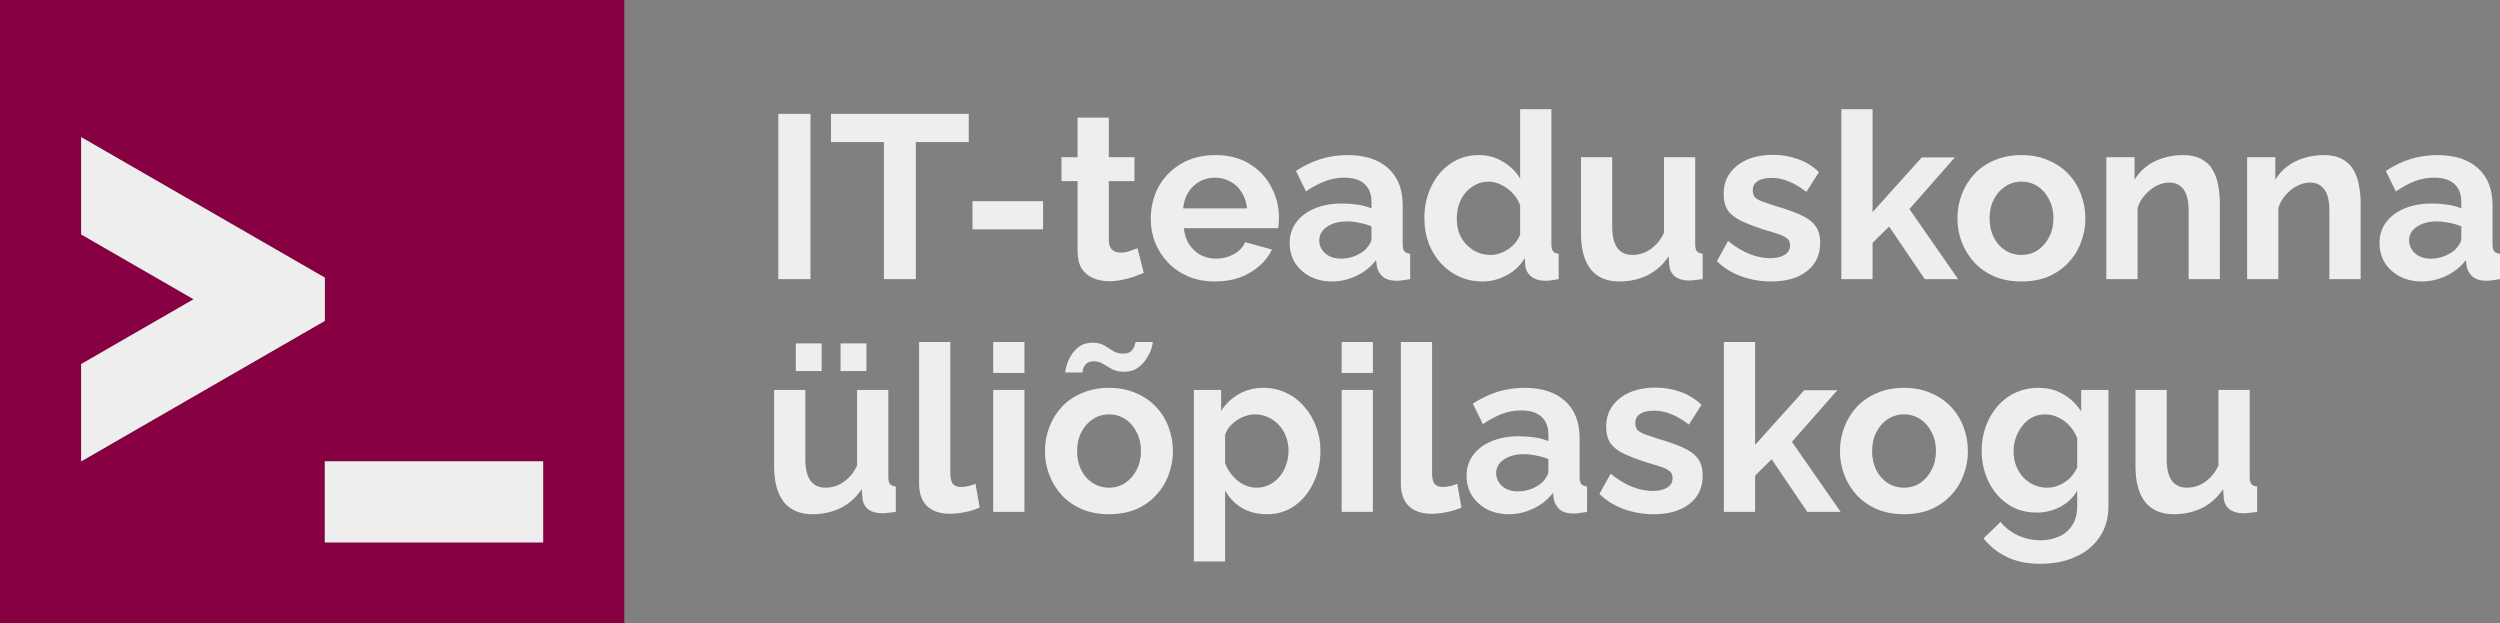 <svg width="401" height="100" viewBox="0 0 401 100" fill="none" xmlns="http://www.w3.org/2000/svg">
<rect x="0" y="0" width="401" height="100" fill="#808080" stroke="none"/>
<path fill-rule="evenodd" clip-rule="evenodd" d="M0 0V100H100.137V0H0ZM13.018 22L52.1 44.533V51.467L13.018 74V58.398L31.056 48L13.018 37.6V22ZM52.1 74H87.119V87H52.1V74Z" fill="#870042"/>
<path fill-rule="evenodd" clip-rule="evenodd" d="M52.1 74V87H87.119V74H52.1Z" fill="#EEEEEE"/>
<path fill-rule="evenodd" clip-rule="evenodd" d="M13.018 22V37.6L31.056 48L13.018 58.398V74L52.1 51.467V44.533L13.018 22Z" fill="#EEEEEE"/>
<path d="M243.836 17.52V28.645C243.512 28.097 243.123 27.6 242.668 27.152C242.214 26.704 241.693 26.305 241.108 25.957C240.821 25.777 240.525 25.62 240.22 25.484C239.914 25.349 239.599 25.235 239.275 25.145C238.627 24.964 237.942 24.875 237.22 24.875C236.796 24.875 236.384 24.902 235.984 24.959C235.583 25.015 235.195 25.099 234.818 25.211C234.441 25.323 234.074 25.463 233.721 25.631C233.367 25.799 233.026 25.995 232.696 26.219C232.366 26.443 232.053 26.687 231.759 26.951C231.465 27.216 231.188 27.5 230.93 27.805C230.671 28.11 230.431 28.436 230.208 28.781C229.986 29.127 229.779 29.491 229.592 29.877C229.405 30.257 229.241 30.648 229.101 31.051C228.961 31.454 228.844 31.869 228.751 32.295C228.658 32.721 228.588 33.158 228.542 33.608C228.495 34.057 228.471 34.52 228.471 34.992C228.471 35.702 228.527 36.389 228.639 37.055C228.751 37.721 228.92 38.364 229.144 38.986C229.381 39.596 229.661 40.168 229.985 40.703C230.309 41.238 230.677 41.737 231.088 42.197C231.512 42.658 231.969 43.069 232.461 43.43C232.953 43.791 233.48 44.102 234.041 44.363C234.614 44.625 235.212 44.821 235.835 44.951C236.458 45.082 237.106 45.147 237.779 45.147C238.452 45.147 239.11 45.066 239.752 44.904C240.394 44.743 241.019 44.499 241.63 44.176C241.941 44.014 242.237 43.834 242.516 43.637C242.795 43.439 243.058 43.224 243.304 42.99C243.55 42.757 243.779 42.506 243.992 42.236C244.206 41.967 244.402 41.68 244.583 41.375L244.659 42.608C244.697 42.968 244.795 43.296 244.957 43.588C245.119 43.881 245.343 44.139 245.63 44.363C245.929 44.588 246.267 44.755 246.641 44.867C247.015 44.979 247.424 45.035 247.873 45.035C248.421 45.035 249.133 44.948 250.005 44.774V40.703C249.793 40.677 249.613 40.633 249.463 40.565C249.314 40.496 249.194 40.405 249.107 40.293C249.02 40.181 248.955 40.032 248.912 39.846C248.868 39.659 248.845 39.435 248.845 39.174V17.52L243.836 17.52ZM295.352 17.52V44.773H300.36V38.949L303.016 36.336L308.735 44.773H314.082L306.269 33.535L313.558 25.248H308.25L300.36 34.022V17.52H295.352ZM124.842 18.268V44.773H130.001V18.268H124.842ZM133.291 18.268V22.783H141.777V44.773H146.899V22.783H155.385V18.268H133.291ZM172.843 18.863V25.211H170.263V29.057H172.843V40.293C172.843 40.865 172.899 41.385 173.011 41.852C173.123 42.318 173.291 42.733 173.516 43.094C173.752 43.442 174.027 43.743 174.339 43.998C174.65 44.253 174.999 44.463 175.385 44.625C175.772 44.787 176.176 44.907 176.6 44.988C177.023 45.069 177.467 45.109 177.928 45.109C178.626 45.109 179.31 45.034 179.983 44.885C180.681 44.76 181.329 44.587 181.927 44.363C182.526 44.139 183.037 43.94 183.461 43.766L182.452 39.809C182.152 39.933 181.753 40.082 181.255 40.256C180.756 40.43 180.245 40.518 179.721 40.518C179.46 40.518 179.22 40.48 179.002 40.406C178.783 40.331 178.587 40.219 178.413 40.07C178.238 39.921 178.105 39.725 178.012 39.482C177.918 39.24 177.866 38.949 177.853 38.613V29.056H181.965V25.211H177.853V18.863L172.843 18.863ZM284.397 24.838C283.6 24.838 282.854 24.902 282.156 25.033C281.458 25.164 280.81 25.36 280.212 25.621C279.626 25.882 279.102 26.198 278.641 26.564C278.18 26.931 277.781 27.352 277.444 27.824C277.12 28.285 276.877 28.792 276.715 29.346C276.553 29.9 276.472 30.5 276.472 31.147C276.472 31.682 276.532 32.17 276.65 32.611C276.769 33.053 276.945 33.449 277.182 33.797C277.431 34.133 277.74 34.441 278.107 34.721C278.475 35.001 278.902 35.253 279.388 35.477C280.36 35.925 281.569 36.387 283.014 36.859C283.887 37.109 284.622 37.332 285.22 37.531C285.532 37.631 285.807 37.739 286.044 37.858C286.281 37.976 286.478 38.104 286.64 38.24C286.802 38.365 286.925 38.517 287.006 38.697C287.087 38.878 287.127 39.086 287.127 39.322C287.127 39.671 287.052 39.977 286.902 40.238C286.753 40.5 286.529 40.717 286.229 40.891C285.943 41.065 285.606 41.196 285.22 41.283C284.834 41.37 284.398 41.414 283.912 41.414C283.388 41.414 282.852 41.358 282.304 41.246C281.756 41.134 281.195 40.966 280.622 40.742C280.061 40.518 279.494 40.231 278.921 39.883C278.347 39.535 277.768 39.123 277.182 38.651L275.388 41.899C275.937 42.434 276.538 42.904 277.192 43.309C277.846 43.713 278.554 44.053 279.314 44.326C280.074 44.6 280.853 44.805 281.651 44.942C282.448 45.078 283.265 45.147 284.1 45.147C284.698 45.147 285.266 45.113 285.803 45.045C286.34 44.977 286.846 44.874 287.323 44.737C287.799 44.6 288.247 44.428 288.662 44.223C289.078 44.018 289.463 43.778 289.818 43.504C290.173 43.231 290.485 42.931 290.751 42.604C291.018 42.277 291.239 41.925 291.416 41.545C291.594 41.166 291.728 40.759 291.817 40.327C291.906 39.894 291.95 39.435 291.95 38.95C291.95 38.352 291.882 37.821 291.744 37.354C291.607 36.887 291.4 36.487 291.126 36.151C290.852 35.802 290.511 35.48 290.1 35.188C289.688 34.895 289.208 34.631 288.66 34.395C287.589 33.922 286.266 33.462 284.696 33.014C283.923 32.765 283.263 32.541 282.715 32.342C282.191 32.143 281.794 31.919 281.52 31.67C281.395 31.534 281.3 31.371 281.238 31.184C281.176 30.997 281.146 30.786 281.146 30.549C281.146 30.288 281.18 30.059 281.248 29.86C281.316 29.661 281.42 29.493 281.557 29.356C281.706 29.207 281.874 29.079 282.061 28.973C282.248 28.867 282.453 28.783 282.677 28.721C283.151 28.597 283.65 28.534 284.173 28.534C284.635 28.534 285.092 28.581 285.546 28.674C286.001 28.767 286.453 28.907 286.902 29.094C287.35 29.268 287.811 29.496 288.285 29.776C288.758 30.056 289.245 30.388 289.744 30.774L291.762 27.6C291.251 27.115 290.711 26.698 290.145 26.35C289.578 26.002 288.984 25.722 288.361 25.51C287.738 25.286 287.095 25.118 286.434 25.006C285.774 24.894 285.095 24.838 284.397 24.838ZM194.937 24.876C194.408 24.876 193.895 24.906 193.4 24.964C192.905 25.023 192.426 25.111 191.965 25.23C191.503 25.348 191.059 25.496 190.633 25.673C190.206 25.85 189.797 26.058 189.404 26.294C189.018 26.524 188.654 26.775 188.311 27.044C187.968 27.313 187.648 27.601 187.349 27.909C187.05 28.217 186.771 28.545 186.516 28.892C186.26 29.238 186.027 29.605 185.816 29.991C185.61 30.377 185.43 30.773 185.276 31.179C185.122 31.585 184.993 32.001 184.89 32.427C184.788 32.853 184.711 33.289 184.66 33.735C184.608 34.182 184.581 34.638 184.581 35.105C184.581 35.776 184.641 36.434 184.759 37.075C184.878 37.716 185.055 38.34 185.291 38.95C185.541 39.547 185.84 40.114 186.189 40.649C186.538 41.184 186.937 41.688 187.386 42.161C187.835 42.622 188.33 43.034 188.872 43.401C189.414 43.768 190.003 44.09 190.638 44.364C191.274 44.625 191.947 44.822 192.657 44.952C193.367 45.083 194.115 45.148 194.9 45.148C195.623 45.148 196.315 45.095 196.975 44.989C197.636 44.883 198.264 44.724 198.863 44.513C199.461 44.288 200.018 44.025 200.535 43.72C201.052 43.415 201.53 43.07 201.966 42.684C202.415 42.299 202.809 41.884 203.152 41.442C203.494 41.001 203.785 40.53 204.022 40.032L199.723 38.839C199.561 39.237 199.326 39.597 199.021 39.921C198.716 40.244 198.339 40.531 197.891 40.78C197.454 41.017 197.002 41.193 196.535 41.311C196.068 41.43 195.584 41.489 195.086 41.489C194.65 41.489 194.228 41.442 193.817 41.349C193.405 41.255 193.006 41.115 192.62 40.929C192.246 40.729 191.902 40.486 191.591 40.2C191.279 39.914 190.999 39.585 190.75 39.212C190.513 38.838 190.324 38.434 190.181 37.999C190.038 37.563 189.941 37.096 189.891 36.599H205.031C205.056 36.399 205.08 36.151 205.105 35.852C205.13 35.529 205.143 35.217 205.143 34.919C205.143 34.477 205.118 34.042 205.066 33.616C205.015 33.19 204.938 32.771 204.836 32.36C204.733 31.95 204.604 31.546 204.45 31.151C204.296 30.756 204.116 30.371 203.91 29.991C203.711 29.605 203.488 29.238 203.243 28.891C202.999 28.544 202.731 28.217 202.442 27.909C202.152 27.601 201.84 27.313 201.505 27.044C201.17 26.775 200.813 26.524 200.433 26.294C200.053 26.057 199.653 25.85 199.234 25.673C198.815 25.495 198.376 25.348 197.918 25.229C197.46 25.111 196.983 25.023 196.486 24.964C195.989 24.905 195.473 24.876 194.937 24.876ZM216.134 24.876C215.387 24.876 214.654 24.928 213.938 25.034C213.221 25.14 212.521 25.299 211.835 25.511C211.163 25.722 210.495 25.986 209.835 26.304C209.174 26.621 208.521 26.992 207.873 27.415L209.481 30.7C210.016 30.339 210.538 30.021 211.049 29.747C211.56 29.473 212.059 29.244 212.545 29.058C213.031 28.871 213.531 28.731 214.042 28.638C214.552 28.544 215.074 28.497 215.61 28.497C216.333 28.497 216.967 28.581 217.509 28.749C217.78 28.833 218.028 28.938 218.254 29.064C218.48 29.189 218.682 29.337 218.863 29.505C219.049 29.673 219.213 29.86 219.353 30.064C219.493 30.267 219.612 30.488 219.705 30.728C219.799 30.967 219.868 31.226 219.915 31.501C219.961 31.776 219.985 32.069 219.985 32.38V33.425C219.674 33.288 219.334 33.171 218.966 33.071C218.599 32.972 218.203 32.89 217.779 32.827C216.932 32.703 216.096 32.642 215.274 32.642C214.451 32.642 213.677 32.706 212.948 32.837C212.219 32.968 211.536 33.164 210.9 33.425C210.265 33.686 209.697 34.005 209.199 34.378C208.7 34.752 208.271 35.18 207.91 35.665C207.736 35.902 207.583 36.149 207.452 36.406C207.322 36.662 207.211 36.927 207.124 37.204C206.949 37.758 206.864 38.353 206.864 38.987C206.864 39.572 206.936 40.13 207.079 40.659C207.222 41.188 207.436 41.688 207.722 42.161C208.021 42.622 208.373 43.036 208.778 43.404C209.183 43.77 209.642 44.091 210.153 44.364C210.677 44.626 211.23 44.822 211.816 44.952C212.401 45.083 213.02 45.148 213.668 45.148C214.328 45.148 214.982 45.074 215.63 44.925C216.278 44.776 216.919 44.55 217.554 44.251C218.19 43.953 218.773 43.592 219.303 43.169C219.832 42.746 220.309 42.262 220.732 41.714L220.844 42.722C220.906 43.045 221.016 43.345 221.172 43.618C221.328 43.892 221.529 44.141 221.778 44.365C222.04 44.589 222.362 44.757 222.743 44.868C223.123 44.98 223.56 45.037 224.059 45.037C224.308 45.037 224.608 45.014 224.956 44.963C225.33 44.913 225.742 44.85 226.191 44.775V40.705C225.979 40.678 225.795 40.635 225.639 40.566C225.483 40.498 225.355 40.407 225.256 40.295C225.169 40.183 225.104 40.034 225.06 39.847C225.017 39.661 224.993 39.437 224.993 39.176V32.941C224.993 32.294 224.945 31.684 224.847 31.111C224.749 30.539 224.601 30.003 224.405 29.506C224.208 29.008 223.964 28.548 223.669 28.125C223.375 27.702 223.031 27.315 222.638 26.967C222.252 26.618 221.827 26.314 221.363 26.052C220.899 25.791 220.395 25.573 219.853 25.398C219.311 25.224 218.731 25.095 218.111 25.008C217.491 24.92 216.832 24.876 216.134 24.876ZM324.25 24.876C323.453 24.876 322.694 24.944 321.978 25.081C321.261 25.218 320.587 25.423 319.952 25.696C319.316 25.957 318.726 26.273 318.183 26.64C317.641 27.007 317.148 27.426 316.699 27.899C316.263 28.372 315.876 28.88 315.539 29.421C315.203 29.962 314.915 30.538 314.679 31.147C314.442 31.757 314.265 32.385 314.147 33.032C314.028 33.679 313.969 34.346 313.969 35.03C313.969 35.702 314.028 36.358 314.147 36.999C314.265 37.64 314.442 38.266 314.679 38.876C314.916 39.486 315.203 40.061 315.539 40.602C315.876 41.144 316.263 41.651 316.699 42.124C317.148 42.597 317.641 43.02 318.183 43.394C318.726 43.767 319.316 44.09 319.952 44.364C320.587 44.625 321.261 44.821 321.978 44.952C322.694 45.083 323.453 45.147 324.25 45.147C325.048 45.147 325.805 45.083 326.521 44.952C327.238 44.821 327.914 44.626 328.549 44.364C329.185 44.09 329.77 43.767 330.305 43.394C330.841 43.02 331.328 42.597 331.765 42.124C332.213 41.651 332.605 41.144 332.942 40.602C333.278 40.061 333.559 39.486 333.783 38.876C334.02 38.266 334.197 37.64 334.315 36.999C334.433 36.358 334.493 35.702 334.493 35.03C334.493 34.346 334.433 33.679 334.315 33.032C334.196 32.385 334.02 31.757 333.783 31.147C333.558 30.538 333.278 29.962 332.942 29.421C332.605 28.88 332.213 28.372 331.765 27.899C331.316 27.426 330.82 27.007 330.278 26.64C329.736 26.273 329.148 25.957 328.512 25.696C327.889 25.422 327.222 25.218 326.511 25.081C325.801 24.944 325.048 24.876 324.25 24.876ZM350.157 24.876C349.596 24.876 349.048 24.916 348.512 24.997C347.976 25.078 347.452 25.198 346.941 25.36C346.443 25.509 345.974 25.697 345.531 25.92C345.089 26.145 344.674 26.405 344.287 26.704C343.901 26.99 343.549 27.312 343.231 27.666C342.913 28.021 342.63 28.409 342.381 28.832V25.212H337.857V44.774H342.868V33.35C342.992 32.952 343.153 32.577 343.353 32.229C343.552 31.881 343.79 31.557 344.064 31.258C344.339 30.947 344.628 30.671 344.933 30.428C345.238 30.186 345.559 29.977 345.895 29.803C346.244 29.629 346.591 29.498 346.934 29.411C347.276 29.324 347.614 29.28 347.951 29.28C348.194 29.28 348.425 29.303 348.641 29.348C348.858 29.393 349.061 29.461 349.251 29.551C349.441 29.642 349.618 29.754 349.781 29.889C349.945 30.024 350.094 30.183 350.231 30.364C350.368 30.544 350.488 30.75 350.591 30.983C350.694 31.216 350.781 31.478 350.849 31.764C350.986 32.337 351.055 33.013 351.055 33.797V44.774H356.063V32.565C356.063 31.619 355.978 30.687 355.803 29.766C355.729 29.306 355.618 28.87 355.475 28.459C355.331 28.049 355.155 27.662 354.943 27.301C354.743 26.928 354.495 26.596 354.196 26.303C353.897 26.011 353.546 25.759 353.148 25.547C352.761 25.323 352.32 25.155 351.822 25.044C351.323 24.932 350.767 24.876 350.157 24.876ZM372.736 24.876C372.176 24.876 371.627 24.916 371.092 24.997C370.556 25.078 370.034 25.198 369.523 25.36C369.025 25.509 368.553 25.697 368.111 25.92C367.669 26.145 367.253 26.405 366.867 26.704C366.481 26.99 366.129 27.312 365.811 27.666C365.493 28.021 365.211 28.409 364.962 28.832V25.212H360.438V44.774H365.447V33.35C365.572 32.952 365.735 32.577 365.934 32.229C366.134 31.881 366.37 31.557 366.644 31.258C366.918 30.947 367.207 30.671 367.512 30.428C367.818 30.186 368.138 29.977 368.475 29.803C368.824 29.629 369.171 29.498 369.513 29.411C369.856 29.324 370.196 29.28 370.532 29.28C370.775 29.28 371.004 29.303 371.221 29.348C371.437 29.393 371.641 29.461 371.831 29.551C372.021 29.642 372.197 29.754 372.361 29.889C372.524 30.024 372.676 30.183 372.813 30.364C372.95 30.544 373.07 30.75 373.173 30.983C373.276 31.216 373.36 31.478 373.429 31.764C373.566 32.337 373.634 33.013 373.634 33.797V44.774H378.645V32.565C378.645 31.619 378.558 30.687 378.383 29.766C378.308 29.306 378.2 28.87 378.056 28.459C377.913 28.049 377.734 27.662 377.522 27.301C377.323 26.928 377.074 26.596 376.775 26.303C376.476 26.011 376.128 25.759 375.729 25.547C375.343 25.323 374.899 25.155 374.401 25.044C373.902 24.932 373.347 24.876 372.736 24.876ZM390.943 24.876C390.195 24.876 389.463 24.928 388.747 25.034C388.03 25.14 387.329 25.299 386.644 25.511C385.971 25.722 385.304 25.986 384.643 26.304C383.983 26.621 383.33 26.992 382.682 27.415L384.289 30.7C384.825 30.339 385.349 30.021 385.86 29.747C386.371 29.473 386.868 29.244 387.354 29.058C387.84 28.871 388.339 28.731 388.85 28.638C389.361 28.544 389.885 28.497 390.421 28.497C391.143 28.497 391.776 28.581 392.318 28.749C392.589 28.833 392.837 28.938 393.063 29.064C393.289 29.189 393.492 29.337 393.673 29.505C393.86 29.673 394.024 29.86 394.164 30.064C394.304 30.267 394.421 30.488 394.514 30.728C394.608 30.967 394.677 31.226 394.723 31.501C394.77 31.776 394.794 32.069 394.794 32.38V33.425C394.482 33.288 394.142 33.171 393.775 33.071C393.407 32.972 393.011 32.89 392.588 32.827C391.74 32.703 390.907 32.642 390.084 32.642C389.262 32.642 388.486 32.706 387.757 32.837C387.028 32.968 386.345 33.164 385.709 33.425C385.074 33.686 384.508 34.005 384.01 34.378C383.511 34.752 383.08 35.18 382.719 35.665C382.544 35.902 382.392 36.149 382.261 36.406C382.13 36.662 382.022 36.927 381.934 37.204C381.76 37.758 381.673 38.353 381.673 38.987C381.673 39.572 381.744 40.13 381.888 40.659C382.031 41.188 382.244 41.688 382.531 42.161C382.83 42.622 383.182 43.036 383.587 43.404C383.992 43.77 384.451 44.091 384.962 44.364C385.485 44.626 386.041 44.822 386.626 44.952C387.212 45.083 387.829 45.148 388.477 45.148C389.137 45.148 389.79 45.074 390.438 44.925C391.086 44.776 391.729 44.552 392.365 44.253C393 43.955 393.582 43.592 394.111 43.169C394.641 42.746 395.117 42.262 395.541 41.714L395.654 42.722C395.717 43.045 395.825 43.345 395.981 43.618C396.137 43.892 396.34 44.141 396.589 44.365C396.851 44.589 397.172 44.757 397.552 44.868C397.932 44.98 398.371 45.037 398.87 45.037C399.119 45.037 399.417 45.014 399.766 44.963C400.139 44.913 400.551 44.85 401 44.775V40.707C400.788 40.68 400.604 40.635 400.448 40.566C400.292 40.498 400.164 40.407 400.065 40.295C399.978 40.183 399.913 40.034 399.869 39.847C399.826 39.661 399.802 39.437 399.802 39.176V32.941C399.802 32.294 399.754 31.684 399.656 31.111C399.558 30.539 399.41 30.003 399.214 29.506C399.018 29.008 398.773 28.548 398.479 28.125C398.184 27.702 397.84 27.315 397.448 26.967C397.062 26.618 396.637 26.314 396.173 26.053C395.709 25.791 395.205 25.573 394.663 25.398C394.121 25.224 393.54 25.095 392.92 25.008C392.3 24.92 391.641 24.876 390.943 24.876ZM253.593 25.212V37.456C253.593 38.084 253.628 38.675 253.691 39.229C253.757 39.783 253.856 40.301 253.986 40.78C254.117 41.259 254.281 41.7 254.477 42.104C254.674 42.509 254.902 42.876 255.164 43.206C255.425 43.529 255.717 43.813 256.04 44.056C256.362 44.298 256.715 44.501 257.098 44.663C257.481 44.825 257.896 44.945 258.34 45.026C258.784 45.107 259.257 45.147 259.762 45.147C260.584 45.147 261.372 45.063 262.126 44.895C262.88 44.727 263.6 44.475 264.286 44.139C264.628 43.965 264.956 43.772 265.267 43.559C265.579 43.346 265.875 43.112 266.155 42.86C266.436 42.608 266.7 42.336 266.949 42.045C267.198 41.754 267.431 41.445 267.649 41.116L267.763 42.684C267.813 43.045 267.918 43.368 268.08 43.655C268.242 43.941 268.461 44.189 268.735 44.401C269.021 44.6 269.347 44.748 269.715 44.848C270.082 44.947 270.491 44.998 270.939 44.998C271.213 44.998 271.513 44.972 271.837 44.922C272.186 44.896 272.61 44.848 273.108 44.774V40.703C272.896 40.677 272.712 40.633 272.557 40.565C272.401 40.496 272.273 40.405 272.173 40.293C272.086 40.181 272.022 40.032 271.978 39.846C271.934 39.659 271.911 39.435 271.911 39.174V25.211H266.902V37.344C266.715 37.742 266.507 38.106 266.276 38.436C266.046 38.766 265.794 39.061 265.519 39.322C265.258 39.584 264.979 39.815 264.686 40.014C264.393 40.213 264.085 40.381 263.761 40.518C263.45 40.642 263.136 40.735 262.818 40.797C262.501 40.859 262.178 40.891 261.854 40.891C261.586 40.891 261.335 40.868 261.099 40.821C260.864 40.774 260.647 40.705 260.444 40.611C260.242 40.518 260.055 40.4 259.885 40.26C259.715 40.12 259.562 39.958 259.425 39.772C259.288 39.579 259.168 39.363 259.065 39.125C258.962 38.887 258.876 38.625 258.807 38.342C258.67 37.776 258.602 37.12 258.602 36.373V25.211L253.593 25.212ZM194.863 28.497C195.324 28.497 195.764 28.549 196.181 28.655C196.599 28.761 196.995 28.92 197.368 29.132C197.742 29.331 198.078 29.574 198.378 29.86C198.677 30.146 198.938 30.475 199.162 30.849C199.399 31.209 199.59 31.605 199.733 32.034C199.876 32.463 199.973 32.927 200.022 33.425H189.778C189.828 32.927 189.923 32.463 190.06 32.034C190.197 31.605 190.377 31.209 190.601 30.849C190.838 30.475 191.106 30.146 191.405 29.86C191.704 29.574 192.033 29.331 192.395 29.132C192.769 28.92 193.161 28.761 193.572 28.655C193.983 28.549 194.414 28.497 194.863 28.497ZM238.79 29.132C239.127 29.132 239.463 29.175 239.799 29.262C240.136 29.349 240.472 29.481 240.808 29.655C241.145 29.817 241.465 30.009 241.771 30.233C242.076 30.457 242.365 30.712 242.639 30.999C242.913 31.285 243.152 31.589 243.351 31.913C243.55 32.236 243.711 32.579 243.836 32.94V37.606C243.662 38.079 243.401 38.527 243.052 38.95C242.728 39.348 242.341 39.696 241.892 39.995C241.468 40.269 241.008 40.493 240.509 40.667C240.036 40.816 239.563 40.891 239.089 40.891C238.703 40.891 238.328 40.853 237.967 40.78C237.605 40.705 237.257 40.593 236.92 40.444C236.596 40.294 236.292 40.116 236.005 39.91C235.719 39.705 235.45 39.472 235.201 39.211C234.952 38.95 234.729 38.666 234.536 38.362C234.343 38.057 234.179 37.73 234.041 37.381C233.917 37.02 233.824 36.651 233.762 36.272C233.699 35.892 233.668 35.502 233.668 35.104C233.668 34.706 233.694 34.317 233.752 33.938C233.808 33.558 233.892 33.187 234.004 32.827C234.129 32.465 234.278 32.126 234.452 31.809C234.627 31.491 234.827 31.196 235.051 30.922C235.288 30.649 235.543 30.404 235.817 30.186C236.091 29.968 236.384 29.777 236.696 29.616C237.007 29.454 237.338 29.333 237.687 29.252C238.036 29.172 238.404 29.132 238.79 29.132ZM324.25 29.132C324.724 29.132 325.176 29.193 325.606 29.317C326.036 29.442 326.444 29.629 326.83 29.878C327.216 30.127 327.561 30.426 327.867 30.774C328.172 31.123 328.436 31.522 328.661 31.97C328.898 32.417 329.076 32.893 329.195 33.397C329.313 33.901 329.371 34.433 329.371 34.993C329.371 35.565 329.313 36.106 329.195 36.616C329.076 37.126 328.898 37.605 328.661 38.053C328.436 38.489 328.172 38.881 327.867 39.229C327.561 39.578 327.216 39.884 326.83 40.145C326.444 40.394 326.036 40.579 325.606 40.704C325.176 40.828 324.724 40.891 324.25 40.891C323.764 40.891 323.302 40.828 322.866 40.704C322.43 40.58 322.02 40.394 321.634 40.145C321.247 39.897 320.9 39.601 320.595 39.259C320.29 38.916 320.025 38.526 319.801 38.091C319.577 37.643 319.408 37.165 319.296 36.655C319.184 36.145 319.128 35.602 319.128 35.03C319.128 34.458 319.184 33.919 319.296 33.415C319.408 32.911 319.577 32.442 319.801 32.007C320.025 31.559 320.29 31.16 320.595 30.811C320.9 30.463 321.247 30.164 321.634 29.915C322.02 29.653 322.43 29.458 322.866 29.327C323.302 29.196 323.764 29.132 324.25 29.132ZM155.984 32.268V36.784H167.31V32.268H155.984ZM216.06 35.514C216.683 35.514 217.343 35.59 218.041 35.739C218.739 35.863 219.387 36.05 219.985 36.3V38.278C219.985 38.527 219.897 38.802 219.723 39.1C219.549 39.399 219.325 39.696 219.05 39.995C218.826 40.206 218.567 40.402 218.274 40.583C217.981 40.763 217.656 40.93 217.294 41.079C216.933 41.216 216.567 41.317 216.199 41.385C215.831 41.454 215.462 41.489 215.088 41.489C214.727 41.489 214.39 41.455 214.079 41.385C213.767 41.317 213.48 41.216 213.218 41.079C212.957 40.942 212.725 40.782 212.526 40.602C212.326 40.422 212.158 40.219 212.021 39.995C211.884 39.771 211.783 39.542 211.714 39.305C211.646 39.069 211.611 38.826 211.611 38.577C211.611 38.347 211.637 38.127 211.689 37.92C211.74 37.714 211.817 37.518 211.92 37.335C212.023 37.151 212.151 36.979 212.305 36.819C212.46 36.659 212.639 36.511 212.845 36.374C213.269 36.088 213.749 35.872 214.284 35.729C214.82 35.586 215.412 35.514 216.06 35.514ZM390.869 35.514C391.492 35.514 392.152 35.59 392.85 35.739C393.548 35.863 394.196 36.05 394.794 36.3V38.278C394.794 38.527 394.706 38.802 394.532 39.1C394.357 39.399 394.133 39.696 393.859 39.995C393.634 40.206 393.377 40.402 393.084 40.583C392.791 40.763 392.464 40.93 392.102 41.079C391.741 41.216 391.377 41.317 391.009 41.385C390.642 41.454 390.27 41.489 389.896 41.489C389.535 41.489 389.199 41.455 388.887 41.385C388.576 41.317 388.288 41.216 388.027 41.079C387.765 40.942 387.536 40.782 387.336 40.602C387.137 40.422 386.969 40.219 386.832 39.995C386.695 39.771 386.591 39.542 386.522 39.305C386.454 39.069 386.419 38.826 386.419 38.577C386.419 38.347 386.445 38.127 386.497 37.92C386.549 37.714 386.625 37.518 386.728 37.335C386.831 37.151 386.959 36.979 387.113 36.819C387.267 36.659 387.447 36.511 387.653 36.374C388.077 36.088 388.557 35.872 389.092 35.729C389.628 35.586 390.221 35.514 390.869 35.514ZM147.421 54.854V77.591C147.421 77.976 147.449 78.34 147.502 78.682C147.554 79.025 147.634 79.345 147.74 79.643C147.846 79.942 147.978 80.218 148.137 80.473C148.296 80.729 148.481 80.963 148.693 81.175C148.911 81.38 149.151 81.56 149.412 81.714C149.674 81.868 149.958 81.996 150.263 82.098C150.568 82.201 150.896 82.278 151.245 82.329C151.594 82.38 151.963 82.407 152.356 82.407C153.079 82.407 153.89 82.32 154.787 82.146C155.236 82.058 155.656 81.952 156.048 81.827C156.441 81.703 156.805 81.559 157.142 81.398L156.469 77.591C156.145 77.74 155.772 77.865 155.348 77.964C154.925 78.064 154.513 78.113 154.114 78.113C153.852 78.113 153.618 78.075 153.412 78.001C153.206 77.927 153.03 77.814 152.88 77.665C152.73 77.503 152.618 77.271 152.544 76.966C152.469 76.661 152.432 76.283 152.432 75.835V54.855L147.421 54.854ZM159.311 54.854V59.819H164.319V54.854H159.311ZM182.152 54.854C182.152 54.904 182.101 55.079 182.002 55.378C181.927 55.676 181.754 55.974 181.48 56.272C181.342 56.422 181.164 56.533 180.946 56.608C180.728 56.683 180.47 56.722 180.171 56.722C179.872 56.722 179.588 56.688 179.32 56.618C179.052 56.55 178.8 56.447 178.563 56.31C178.115 56.011 177.64 55.714 177.142 55.415C176.892 55.266 176.611 55.154 176.293 55.079C175.975 55.004 175.623 54.966 175.237 54.966C174.825 54.966 174.445 55.017 174.096 55.116C173.748 55.216 173.429 55.364 173.142 55.563C172.868 55.763 172.619 55.983 172.395 56.225C172.171 56.468 171.971 56.734 171.796 57.02C171.472 57.568 171.236 58.101 171.086 58.624C170.937 59.147 170.862 59.521 170.862 59.745H173.629C173.629 59.719 173.654 59.557 173.703 59.259C173.778 58.96 173.939 58.675 174.188 58.401C174.325 58.252 174.497 58.14 174.703 58.065C174.908 57.991 175.148 57.952 175.422 57.952C175.697 57.952 175.959 57.986 176.209 58.056C176.458 58.124 176.694 58.227 176.919 58.364C177.367 58.638 177.852 58.923 178.376 59.221C178.65 59.358 178.949 59.461 179.273 59.53C179.597 59.598 179.946 59.633 180.32 59.633C180.756 59.633 181.155 59.579 181.517 59.473C181.878 59.367 182.202 59.21 182.489 58.998C182.788 58.787 183.056 58.556 183.293 58.307C183.529 58.058 183.734 57.791 183.909 57.504C184.282 56.907 184.545 56.359 184.695 55.862C184.844 55.364 184.918 55.028 184.918 54.854L182.152 54.854ZM215.199 54.854V59.819H220.21V54.854H215.199ZM224.695 54.854V77.591C224.695 77.976 224.721 78.34 224.775 78.682C224.828 79.025 224.908 79.345 225.014 79.643C225.12 79.942 225.252 80.218 225.411 80.473C225.57 80.729 225.754 80.963 225.966 81.175C226.184 81.38 226.424 81.56 226.686 81.714C226.947 81.868 227.231 81.996 227.537 82.098C227.842 82.201 228.17 82.278 228.519 82.329C228.867 82.38 229.237 82.407 229.629 82.407C230.352 82.407 231.163 82.32 232.06 82.146C232.509 82.058 232.929 81.952 233.322 81.827C233.714 81.703 234.079 81.559 234.415 81.398L233.742 77.591C233.418 77.74 233.045 77.865 232.622 77.964C232.198 78.064 231.786 78.113 231.388 78.113C231.126 78.113 230.891 78.075 230.686 78.001C230.48 77.927 230.303 77.814 230.154 77.665C230.004 77.503 229.892 77.271 229.817 76.966C229.742 76.661 229.705 76.283 229.705 75.835V54.855L224.695 54.854ZM276.509 54.854V82.108H281.52V76.284L284.174 73.671L289.893 82.108H295.24L287.427 70.87L294.716 62.583H289.408L281.52 71.356V54.854H276.509ZM127.646 55.079V59.52H131.795V55.079H127.646ZM134.824 55.079V59.52H138.972V55.079H134.824ZM265.557 62.171C264.76 62.171 264.012 62.237 263.314 62.368C262.616 62.499 261.968 62.694 261.37 62.956C260.784 63.217 260.26 63.53 259.799 63.897C259.338 64.264 258.939 64.686 258.602 65.159C258.278 65.619 258.037 66.125 257.875 66.678C257.713 67.232 257.63 67.834 257.63 68.481C257.63 69.016 257.69 69.504 257.808 69.946C257.927 70.388 258.105 70.783 258.342 71.132C258.591 71.468 258.9 71.775 259.267 72.055C259.635 72.335 260.06 72.587 260.546 72.811C261.518 73.259 262.727 73.719 264.172 74.192C265.045 74.441 265.78 74.665 266.378 74.864C266.69 74.963 266.965 75.074 267.202 75.192C267.439 75.31 267.638 75.438 267.8 75.575C267.962 75.699 268.083 75.852 268.164 76.032C268.245 76.213 268.285 76.42 268.285 76.657C268.285 77.005 268.21 77.31 268.06 77.571C267.911 77.832 267.687 78.051 267.387 78.225C267.101 78.399 266.765 78.529 266.378 78.616C265.992 78.703 265.556 78.747 265.07 78.747C264.546 78.747 264.01 78.691 263.462 78.579C262.914 78.467 262.353 78.299 261.78 78.075C261.219 77.851 260.652 77.566 260.079 77.218C259.505 76.869 258.928 76.458 258.342 75.985L256.547 79.233C257.095 79.768 257.696 80.237 258.35 80.641C259.004 81.046 259.712 81.385 260.472 81.659C261.232 81.933 262.011 82.139 262.809 82.276C263.606 82.413 264.423 82.481 265.258 82.481C265.856 82.481 266.424 82.447 266.961 82.378C267.499 82.309 268.004 82.208 268.481 82.071C268.957 81.934 269.405 81.763 269.82 81.558C270.236 81.352 270.621 81.113 270.976 80.839C271.331 80.565 271.643 80.265 271.909 79.938C272.176 79.612 272.397 79.257 272.574 78.878C272.752 78.498 272.886 78.094 272.975 77.661C273.064 77.229 273.108 76.769 273.108 76.284C273.108 75.687 273.04 75.155 272.902 74.688C272.765 74.222 272.558 73.819 272.284 73.483C272.01 73.135 271.669 72.815 271.258 72.522C270.846 72.23 270.366 71.966 269.818 71.729C268.747 71.257 267.426 70.796 265.856 70.349C265.083 70.1 264.423 69.874 263.875 69.675C263.351 69.475 262.952 69.252 262.678 69.003C262.553 68.866 262.458 68.705 262.396 68.519C262.334 68.332 262.304 68.12 262.304 67.884C262.304 67.623 262.338 67.391 262.406 67.192C262.474 66.993 262.578 66.825 262.715 66.688C262.864 66.539 263.032 66.411 263.219 66.306C263.406 66.2 263.611 66.116 263.835 66.053C264.309 65.929 264.808 65.868 265.332 65.868C265.793 65.868 266.25 65.913 266.704 66.007C267.159 66.1 267.611 66.24 268.06 66.427C268.508 66.601 268.971 66.828 269.445 67.108C269.918 67.388 270.403 67.722 270.902 68.108L272.92 64.934C272.409 64.449 271.872 64.033 271.305 63.684C270.738 63.336 270.142 63.054 269.519 62.843C268.896 62.618 268.253 62.451 267.592 62.339C266.932 62.227 266.255 62.171 265.557 62.171ZM177.891 62.209C177.093 62.209 176.336 62.278 175.62 62.415C174.903 62.552 174.227 62.756 173.592 63.03C172.956 63.291 172.366 63.606 171.824 63.973C171.282 64.34 170.788 64.76 170.339 65.233C169.903 65.706 169.516 66.213 169.18 66.755C168.843 67.296 168.556 67.871 168.319 68.481C168.082 69.091 167.905 69.719 167.787 70.366C167.669 71.013 167.609 71.68 167.609 72.364C167.609 73.036 167.669 73.692 167.787 74.333C167.905 74.974 168.082 75.598 168.319 76.208C168.556 76.817 168.843 77.395 169.18 77.936C169.516 78.478 169.903 78.983 170.339 79.456C170.788 79.929 171.282 80.352 171.824 80.725C172.366 81.099 172.956 81.422 173.592 81.696C174.227 81.957 174.903 82.153 175.62 82.284C176.336 82.415 177.093 82.481 177.891 82.481C178.688 82.481 179.445 82.415 180.161 82.284C180.878 82.153 181.554 81.957 182.189 81.696C182.825 81.422 183.41 81.099 183.946 80.725C184.482 80.352 184.969 79.929 185.405 79.456C185.853 78.983 186.246 78.478 186.582 77.936C186.919 77.395 187.199 76.817 187.423 76.208C187.66 75.598 187.837 74.974 187.955 74.333C188.074 73.692 188.133 73.036 188.133 72.364C188.133 71.68 188.074 71.013 187.955 70.366C187.837 69.719 187.66 69.091 187.423 68.481C187.199 67.871 186.919 67.296 186.582 66.755C186.246 66.213 185.853 65.706 185.405 65.233C184.956 64.76 184.46 64.341 183.918 63.973C183.376 63.606 182.788 63.291 182.152 63.03C181.529 62.756 180.862 62.552 180.152 62.415C179.441 62.278 178.688 62.209 177.891 62.209ZM202.639 62.209C201.904 62.209 201.209 62.293 200.554 62.462C199.9 62.63 199.287 62.881 198.714 63.217C198.141 63.541 197.617 63.926 197.143 64.374C196.67 64.822 196.246 65.332 195.872 65.905V62.546H191.499V90.059H196.508V78.673C196.832 79.257 197.217 79.784 197.666 80.251C198.114 80.717 198.626 81.125 199.199 81.473C199.785 81.809 200.413 82.061 201.086 82.229C201.759 82.397 202.478 82.481 203.238 82.481C203.655 82.481 204.06 82.455 204.452 82.397C204.845 82.341 205.225 82.257 205.592 82.145C205.96 82.033 206.316 81.893 206.658 81.725C207.001 81.557 207.33 81.361 207.648 81.138C207.972 80.907 208.279 80.657 208.567 80.388C208.855 80.118 209.125 79.83 209.377 79.522C209.629 79.214 209.864 78.887 210.081 78.54C210.298 78.193 210.495 77.826 210.676 77.44C210.863 77.054 211.026 76.658 211.166 76.251C211.307 75.843 211.423 75.424 211.517 74.995C211.61 74.566 211.681 74.126 211.728 73.674C211.774 73.224 211.798 72.761 211.798 72.288C211.798 71.591 211.739 70.919 211.62 70.272C211.502 69.625 211.325 69.004 211.088 68.407C210.864 67.797 210.592 67.223 210.275 66.688C209.957 66.153 209.593 65.656 209.181 65.196C208.77 64.723 208.322 64.303 207.836 63.936C207.35 63.569 206.826 63.254 206.265 62.993C205.717 62.732 205.141 62.536 204.536 62.405C203.932 62.274 203.3 62.209 202.639 62.209ZM244.509 62.209C243.761 62.209 243.029 62.262 242.312 62.368C241.596 62.474 240.895 62.631 240.21 62.843C239.537 63.054 238.87 63.32 238.209 63.637C237.549 63.955 236.896 64.324 236.248 64.747L237.855 68.032C238.391 67.671 238.915 67.355 239.426 67.081C239.937 66.807 240.434 66.576 240.92 66.389C241.406 66.203 241.905 66.063 242.416 65.969C242.927 65.876 243.451 65.831 243.987 65.831C244.709 65.831 245.342 65.915 245.884 66.083C246.155 66.167 246.403 66.271 246.629 66.397C246.855 66.523 247.056 66.671 247.237 66.839C247.424 67.007 247.588 67.192 247.728 67.395C247.868 67.599 247.987 67.822 248.08 68.061C248.174 68.301 248.242 68.558 248.289 68.833C248.336 69.108 248.36 69.403 248.36 69.714V70.759C248.048 70.622 247.708 70.503 247.341 70.403C246.973 70.303 246.577 70.223 246.154 70.161C245.306 70.036 244.471 69.973 243.648 69.973C242.826 69.973 242.052 70.04 241.323 70.171C240.594 70.301 239.911 70.497 239.275 70.758C238.64 71.019 238.072 71.336 237.574 71.71C237.075 72.083 236.646 72.513 236.285 72.999C236.11 73.235 235.958 73.48 235.827 73.737C235.696 73.993 235.586 74.261 235.499 74.538C235.324 75.091 235.239 75.686 235.239 76.321C235.239 76.906 235.31 77.462 235.453 77.991C235.597 78.52 235.81 79.022 236.097 79.495C236.396 79.955 236.748 80.368 237.153 80.735C237.558 81.102 238.017 81.424 238.528 81.698C239.051 81.959 239.605 82.155 240.19 82.286C240.776 82.416 241.393 82.481 242.041 82.481C242.701 82.481 243.356 82.406 244.004 82.257C244.652 82.107 245.293 81.884 245.929 81.585C246.564 81.286 247.148 80.926 247.677 80.503C248.207 80.08 248.683 79.593 249.107 79.046L249.218 80.053C249.281 80.377 249.391 80.676 249.547 80.95C249.703 81.224 249.904 81.474 250.153 81.698C250.414 81.922 250.737 82.09 251.117 82.202C251.497 82.314 251.935 82.37 252.433 82.37C252.682 82.37 252.982 82.344 253.331 82.294C253.705 82.244 254.117 82.183 254.565 82.108V78.038C254.353 78.011 254.169 77.966 254.014 77.897C253.858 77.829 253.73 77.74 253.63 77.628C253.543 77.516 253.478 77.367 253.435 77.18C253.391 76.994 253.368 76.768 253.368 76.507V70.272C253.368 69.625 253.32 69.017 253.221 68.444C253.123 67.872 252.976 67.337 252.779 66.839C252.583 66.341 252.338 65.881 252.044 65.458C251.749 65.035 251.406 64.648 251.013 64.3C250.627 63.951 250.202 63.647 249.738 63.386C249.274 63.124 248.77 62.906 248.228 62.731C247.686 62.557 247.105 62.426 246.485 62.339C245.866 62.251 245.207 62.209 244.509 62.209ZM305.408 62.209C304.611 62.209 303.854 62.278 303.138 62.415C302.421 62.552 301.745 62.756 301.109 63.03C300.474 63.291 299.885 63.606 299.343 63.973C298.801 64.34 298.306 64.76 297.857 65.233C297.421 65.706 297.034 66.213 296.697 66.755C296.361 67.296 296.075 67.871 295.839 68.481C295.602 69.091 295.423 69.719 295.305 70.366C295.186 71.013 295.127 71.68 295.127 72.364C295.127 73.036 295.186 73.692 295.305 74.333C295.423 74.974 295.602 75.598 295.839 76.208C296.075 76.817 296.361 77.395 296.697 77.936C297.034 78.478 297.421 78.983 297.857 79.456C298.306 79.929 298.801 80.352 299.343 80.725C299.885 81.099 300.474 81.422 301.109 81.696C301.745 81.957 302.421 82.153 303.138 82.284C303.854 82.415 304.611 82.481 305.408 82.481C306.206 82.481 306.962 82.415 307.679 82.284C308.395 82.153 309.072 81.957 309.707 81.696C310.343 81.422 310.928 81.099 311.463 80.725C311.999 80.352 312.486 79.929 312.922 79.456C313.371 78.983 313.763 78.478 314.1 77.936C314.436 77.395 314.716 76.817 314.941 76.208C315.178 75.598 315.356 74.974 315.475 74.333C315.593 73.692 315.651 73.036 315.651 72.364C315.651 71.68 315.593 71.013 315.475 70.366C315.356 69.719 315.178 69.091 314.941 68.481C314.716 67.871 314.436 67.296 314.1 66.755C313.763 66.213 313.371 65.706 312.922 65.233C312.474 64.76 311.978 64.341 311.436 63.973C310.894 63.606 310.305 63.291 309.67 63.03C309.047 62.756 308.379 62.552 307.669 62.415C306.959 62.278 306.206 62.209 305.408 62.209ZM326.979 62.209C326.306 62.209 325.661 62.274 325.044 62.405C324.428 62.536 323.839 62.731 323.278 62.993C322.73 63.242 322.215 63.546 321.735 63.907C321.255 64.268 320.811 64.686 320.399 65.159C320.001 65.619 319.645 66.116 319.334 66.651C319.022 67.186 318.754 67.758 318.53 68.368C318.305 68.978 318.137 69.613 318.025 70.272C317.913 70.932 317.857 71.617 317.857 72.327C317.857 72.999 317.909 73.651 318.015 74.286C318.121 74.921 318.281 75.536 318.492 76.133C318.704 76.731 318.96 77.294 319.259 77.823C319.558 78.352 319.902 78.847 320.288 79.307C320.687 79.768 321.119 80.179 321.587 80.54C322.054 80.901 322.555 81.212 323.091 81.473C323.639 81.722 324.212 81.907 324.81 82.032C325.408 82.156 326.031 82.219 326.679 82.219C327.34 82.219 327.983 82.144 328.606 81.995C329.229 81.846 329.833 81.622 330.419 81.323C331.017 81.012 331.546 80.639 332.007 80.204C332.468 79.768 332.86 79.27 333.184 78.71V81.174C333.184 81.809 333.116 82.385 332.979 82.901C332.842 83.418 332.637 83.874 332.363 84.272C332.101 84.683 331.791 85.038 331.436 85.337C331.081 85.635 330.68 85.878 330.231 86.065C329.795 86.264 329.334 86.413 328.848 86.512C328.362 86.612 327.851 86.663 327.315 86.663C326.679 86.663 326.059 86.596 325.455 86.466C324.851 86.335 324.262 86.139 323.689 85.878C323.128 85.616 322.613 85.305 322.146 84.944C321.678 84.583 321.258 84.174 320.884 83.714L318.156 86.364C318.679 87.011 319.256 87.583 319.885 88.081C320.514 88.579 321.197 89.002 321.933 89.35C322.3 89.531 322.688 89.687 323.096 89.823C323.504 89.958 323.933 90.072 324.381 90.163C324.83 90.253 325.298 90.321 325.787 90.366C326.277 90.411 326.785 90.433 327.315 90.433C327.838 90.433 328.347 90.41 328.842 90.362C329.338 90.316 329.82 90.247 330.288 90.153C330.755 90.06 331.208 89.944 331.647 89.804C332.086 89.664 332.511 89.5 332.922 89.313C333.333 89.133 333.722 88.93 334.088 88.708C334.454 88.485 334.798 88.242 335.119 87.978C335.439 87.713 335.739 87.428 336.014 87.122C336.29 86.816 336.543 86.488 336.773 86.14C337.01 85.797 337.217 85.438 337.395 85.059C337.573 84.681 337.721 84.286 337.839 83.872C337.957 83.458 338.046 83.027 338.105 82.577C338.164 82.128 338.193 81.66 338.193 81.175V62.546H333.82V65.979C333.446 65.407 333.022 64.895 332.548 64.44C332.075 63.986 331.551 63.591 330.978 63.255C330.691 63.081 330.394 62.928 330.084 62.798C329.774 62.667 329.451 62.557 329.118 62.47C328.451 62.295 327.739 62.209 326.979 62.209ZM124.169 62.545V74.79C124.169 75.418 124.201 76.009 124.267 76.563C124.332 77.117 124.431 77.633 124.562 78.112C124.693 78.591 124.857 79.034 125.053 79.438C125.249 79.843 125.478 80.21 125.739 80.54C126.001 80.863 126.293 81.147 126.616 81.389C126.938 81.632 127.291 81.833 127.674 81.995C128.057 82.156 128.47 82.279 128.914 82.36C129.358 82.441 129.833 82.481 130.338 82.481C131.16 82.481 131.948 82.397 132.702 82.229C133.456 82.061 134.176 81.809 134.861 81.473C135.204 81.299 135.532 81.104 135.843 80.891C136.155 80.678 136.451 80.445 136.731 80.194C137.011 79.941 137.276 79.67 137.525 79.379C137.774 79.088 138.007 78.777 138.225 78.447L138.337 80.016C138.387 80.377 138.493 80.7 138.655 80.987C138.817 81.273 139.035 81.523 139.309 81.734C139.595 81.934 139.923 82.082 140.291 82.182C140.658 82.281 141.066 82.33 141.515 82.33C141.789 82.33 142.089 82.308 142.413 82.256C142.761 82.23 143.185 82.183 143.684 82.108V78.037C143.472 78.011 143.288 77.965 143.132 77.897C142.977 77.828 142.849 77.739 142.749 77.627C142.662 77.515 142.597 77.365 142.553 77.178C142.51 76.991 142.487 76.768 142.487 76.506V62.545H137.478V74.678C137.291 75.076 137.083 75.44 136.852 75.77C136.622 76.1 136.369 76.395 136.095 76.657C135.834 76.918 135.555 77.147 135.262 77.346C134.969 77.545 134.661 77.715 134.337 77.852C134.026 77.976 133.712 78.069 133.394 78.131C133.077 78.194 132.754 78.225 132.43 78.225C132.162 78.225 131.91 78.202 131.675 78.155C131.44 78.108 131.223 78.037 131.02 77.944C130.818 77.85 130.63 77.734 130.461 77.594C130.291 77.454 130.138 77.291 130.001 77.104C129.864 76.911 129.744 76.695 129.641 76.457C129.538 76.219 129.452 75.959 129.383 75.676C129.246 75.11 129.178 74.454 129.178 73.707V62.545L124.169 62.545ZM159.311 62.545V82.108H164.319V62.545H159.311ZM215.199 62.545V82.108H220.21V62.545H215.199ZM342.531 62.545V74.79C342.531 75.418 342.565 76.009 342.629 76.563C342.694 77.117 342.791 77.633 342.922 78.112C343.053 78.591 343.217 79.034 343.413 79.438C343.609 79.843 343.84 80.21 344.101 80.54C344.363 80.863 344.655 81.147 344.978 81.389C345.3 81.632 345.653 81.833 346.036 81.995C346.419 82.156 346.832 82.279 347.276 82.36C347.72 82.441 348.195 82.481 348.699 82.481C349.522 82.481 350.31 82.397 351.064 82.229C351.818 82.061 352.538 81.809 353.223 81.473C353.566 81.299 353.892 81.104 354.203 80.891C354.515 80.678 354.811 80.445 355.091 80.194C355.371 79.941 355.636 79.67 355.885 79.379C356.134 79.088 356.369 78.777 356.587 78.447L356.698 80.016C356.748 80.377 356.855 80.7 357.017 80.987C357.179 81.273 357.396 81.523 357.67 81.734C357.957 81.934 358.285 82.082 358.652 82.182C359.02 82.281 359.428 82.33 359.876 82.33C360.151 82.33 360.45 82.308 360.774 82.256C361.123 82.23 361.547 82.183 362.046 82.108V78.037C361.834 78.011 361.65 77.965 361.494 77.897C361.338 77.828 361.21 77.739 361.111 77.627C361.024 77.515 360.957 77.365 360.913 77.178C360.87 76.991 360.848 76.768 360.848 76.506V62.545H355.839V74.678C355.653 75.076 355.442 75.44 355.212 75.77C354.981 76.1 354.729 76.395 354.455 76.657C354.193 76.918 353.917 77.147 353.624 77.346C353.331 77.545 353.023 77.715 352.699 77.852C352.387 77.976 352.072 78.069 351.754 78.131C351.436 78.194 351.116 78.225 350.792 78.225C350.524 78.225 350.272 78.202 350.037 78.155C349.802 78.108 349.584 78.037 349.382 77.944C349.179 77.85 348.992 77.734 348.822 77.594C348.652 77.454 348.5 77.291 348.363 77.104C348.226 76.911 348.106 76.695 348.003 76.457C347.9 76.219 347.813 75.959 347.744 75.676C347.607 75.11 347.539 74.454 347.539 73.707V62.545L342.531 62.545ZM177.891 66.465C178.364 66.465 178.816 66.527 179.246 66.651C179.676 66.775 180.084 66.963 180.47 67.212C180.857 67.46 181.202 67.76 181.507 68.108C181.812 68.456 182.077 68.853 182.301 69.301C182.538 69.749 182.716 70.225 182.835 70.729C182.953 71.233 183.011 71.767 183.011 72.327C183.011 72.899 182.953 73.44 182.835 73.95C182.716 74.46 182.538 74.939 182.301 75.387C182.077 75.823 181.812 76.215 181.507 76.563C181.202 76.912 180.857 77.216 180.47 77.477C180.084 77.726 179.676 77.913 179.246 78.038C178.816 78.162 178.364 78.225 177.891 78.225C177.405 78.225 176.944 78.162 176.508 78.038C176.072 77.913 175.66 77.726 175.274 77.477C174.887 77.228 174.541 76.933 174.235 76.59C173.93 76.248 173.666 75.86 173.441 75.424C173.217 74.976 173.049 74.497 172.937 73.987C172.824 73.477 172.768 72.936 172.768 72.364C172.768 71.791 172.824 71.253 172.937 70.749C173.049 70.245 173.217 69.774 173.441 69.338C173.666 68.89 173.93 68.493 174.235 68.145C174.541 67.797 174.887 67.498 175.274 67.249C175.66 66.987 176.072 66.791 176.508 66.661C176.944 66.53 177.405 66.465 177.891 66.465ZM201.255 66.465C201.641 66.465 202.012 66.503 202.367 66.577C202.723 66.652 203.062 66.764 203.386 66.913C203.723 67.062 204.038 67.243 204.331 67.454C204.624 67.666 204.893 67.909 205.143 68.182C205.392 68.444 205.611 68.727 205.798 69.032C205.985 69.337 206.141 69.662 206.265 70.011C206.402 70.359 206.506 70.725 206.574 71.104C206.643 71.484 206.676 71.877 206.676 72.288C206.676 72.674 206.645 73.053 206.582 73.427C206.52 73.8 206.427 74.167 206.302 74.528C206.19 74.877 206.047 75.211 205.872 75.528C205.698 75.846 205.493 76.146 205.256 76.432C205.032 76.706 204.785 76.953 204.517 77.171C204.249 77.388 203.96 77.577 203.648 77.739C203.337 77.901 203.006 78.023 202.657 78.104C202.308 78.185 201.94 78.225 201.554 78.225C201.205 78.225 200.86 78.183 200.517 78.102C200.174 78.021 199.835 77.9 199.498 77.739C199.162 77.564 198.845 77.36 198.546 77.124C198.247 76.887 197.966 76.619 197.705 76.321C197.456 76.022 197.229 75.707 197.03 75.377C196.831 75.047 196.657 74.703 196.508 74.342V69.75C196.657 69.278 196.894 68.842 197.218 68.444C197.567 68.046 197.966 67.695 198.415 67.397C198.863 67.098 199.324 66.874 199.797 66.725C200.296 66.551 200.781 66.465 201.255 66.465ZM305.408 66.465C305.882 66.465 306.334 66.527 306.764 66.651C307.194 66.775 307.602 66.962 307.988 67.212C308.374 67.46 308.719 67.76 309.025 68.108C309.33 68.456 309.594 68.853 309.819 69.301C310.055 69.749 310.234 70.225 310.353 70.729C310.471 71.233 310.53 71.767 310.53 72.327C310.53 72.899 310.471 73.44 310.353 73.95C310.234 74.46 310.055 74.939 309.819 75.387C309.594 75.823 309.33 76.215 309.025 76.563C308.719 76.912 308.374 77.216 307.988 77.477C307.602 77.726 307.194 77.913 306.764 78.038C306.334 78.162 305.882 78.225 305.408 78.225C304.922 78.225 304.462 78.162 304.026 78.038C303.589 77.913 303.178 77.726 302.791 77.477C302.405 77.228 302.058 76.933 301.753 76.59C301.447 76.248 301.183 75.86 300.959 75.424C300.734 74.976 300.566 74.497 300.454 73.987C300.342 73.477 300.286 72.936 300.286 72.364C300.286 71.791 300.342 71.253 300.454 70.749C300.566 70.245 300.734 69.774 300.959 69.338C301.183 68.89 301.448 68.493 301.753 68.145C302.058 67.797 302.405 67.498 302.791 67.249C303.178 66.987 303.589 66.791 304.026 66.661C304.462 66.53 304.922 66.465 305.408 66.465ZM328.062 66.465C328.424 66.465 328.776 66.505 329.118 66.586C329.461 66.667 329.796 66.788 330.12 66.95C330.456 67.099 330.773 67.282 331.072 67.5C331.371 67.718 331.651 67.97 331.913 68.256C332.187 68.542 332.431 68.854 332.643 69.19C332.855 69.526 333.035 69.886 333.184 70.272V74.94C333.01 75.363 332.761 75.786 332.437 76.209C332.113 76.608 331.738 76.956 331.315 77.254C330.891 77.553 330.43 77.789 329.932 77.963C329.434 78.137 328.91 78.225 328.361 78.225C327.988 78.225 327.623 78.187 327.268 78.112C326.913 78.037 326.568 77.925 326.232 77.776C325.908 77.626 325.601 77.45 325.314 77.245C325.028 77.039 324.76 76.807 324.51 76.545C324.274 76.284 324.064 76.001 323.877 75.696C323.69 75.391 323.527 75.064 323.39 74.715C323.253 74.367 323.149 74.006 323.081 73.633C323.012 73.26 322.979 72.873 322.979 72.475C322.979 72.089 323.005 71.713 323.063 71.346C323.119 70.979 323.203 70.62 323.315 70.272C323.44 69.911 323.589 69.57 323.763 69.246C323.938 68.923 324.137 68.617 324.362 68.33C324.586 68.032 324.833 67.768 325.101 67.537C325.369 67.307 325.658 67.111 325.969 66.95C326.281 66.788 326.612 66.667 326.961 66.586C327.31 66.505 327.676 66.465 328.062 66.465ZM244.435 72.848C245.058 72.848 245.718 72.924 246.416 73.073C247.114 73.197 247.762 73.384 248.36 73.633V75.612C248.36 75.861 248.272 76.133 248.098 76.432C247.923 76.731 247.699 77.03 247.425 77.329C247.201 77.54 246.942 77.736 246.649 77.916C246.356 78.097 246.03 78.261 245.669 78.411C245.307 78.547 244.941 78.651 244.574 78.719C244.206 78.788 243.837 78.821 243.463 78.821C243.101 78.821 242.765 78.787 242.453 78.719C242.142 78.651 241.855 78.548 241.593 78.411C241.331 78.274 241.1 78.117 240.901 77.936C240.701 77.756 240.533 77.553 240.396 77.329C240.259 77.105 240.158 76.874 240.089 76.637C240.021 76.401 239.985 76.159 239.985 75.911C239.985 75.68 240.012 75.461 240.064 75.254C240.115 75.048 240.192 74.852 240.295 74.668C240.397 74.485 240.525 74.313 240.68 74.153C240.834 73.993 241.014 73.844 241.22 73.707C241.643 73.421 242.123 73.206 242.659 73.063C243.195 72.92 243.787 72.848 244.435 72.848Z" fill="#EEEEEE"/>
</svg>
